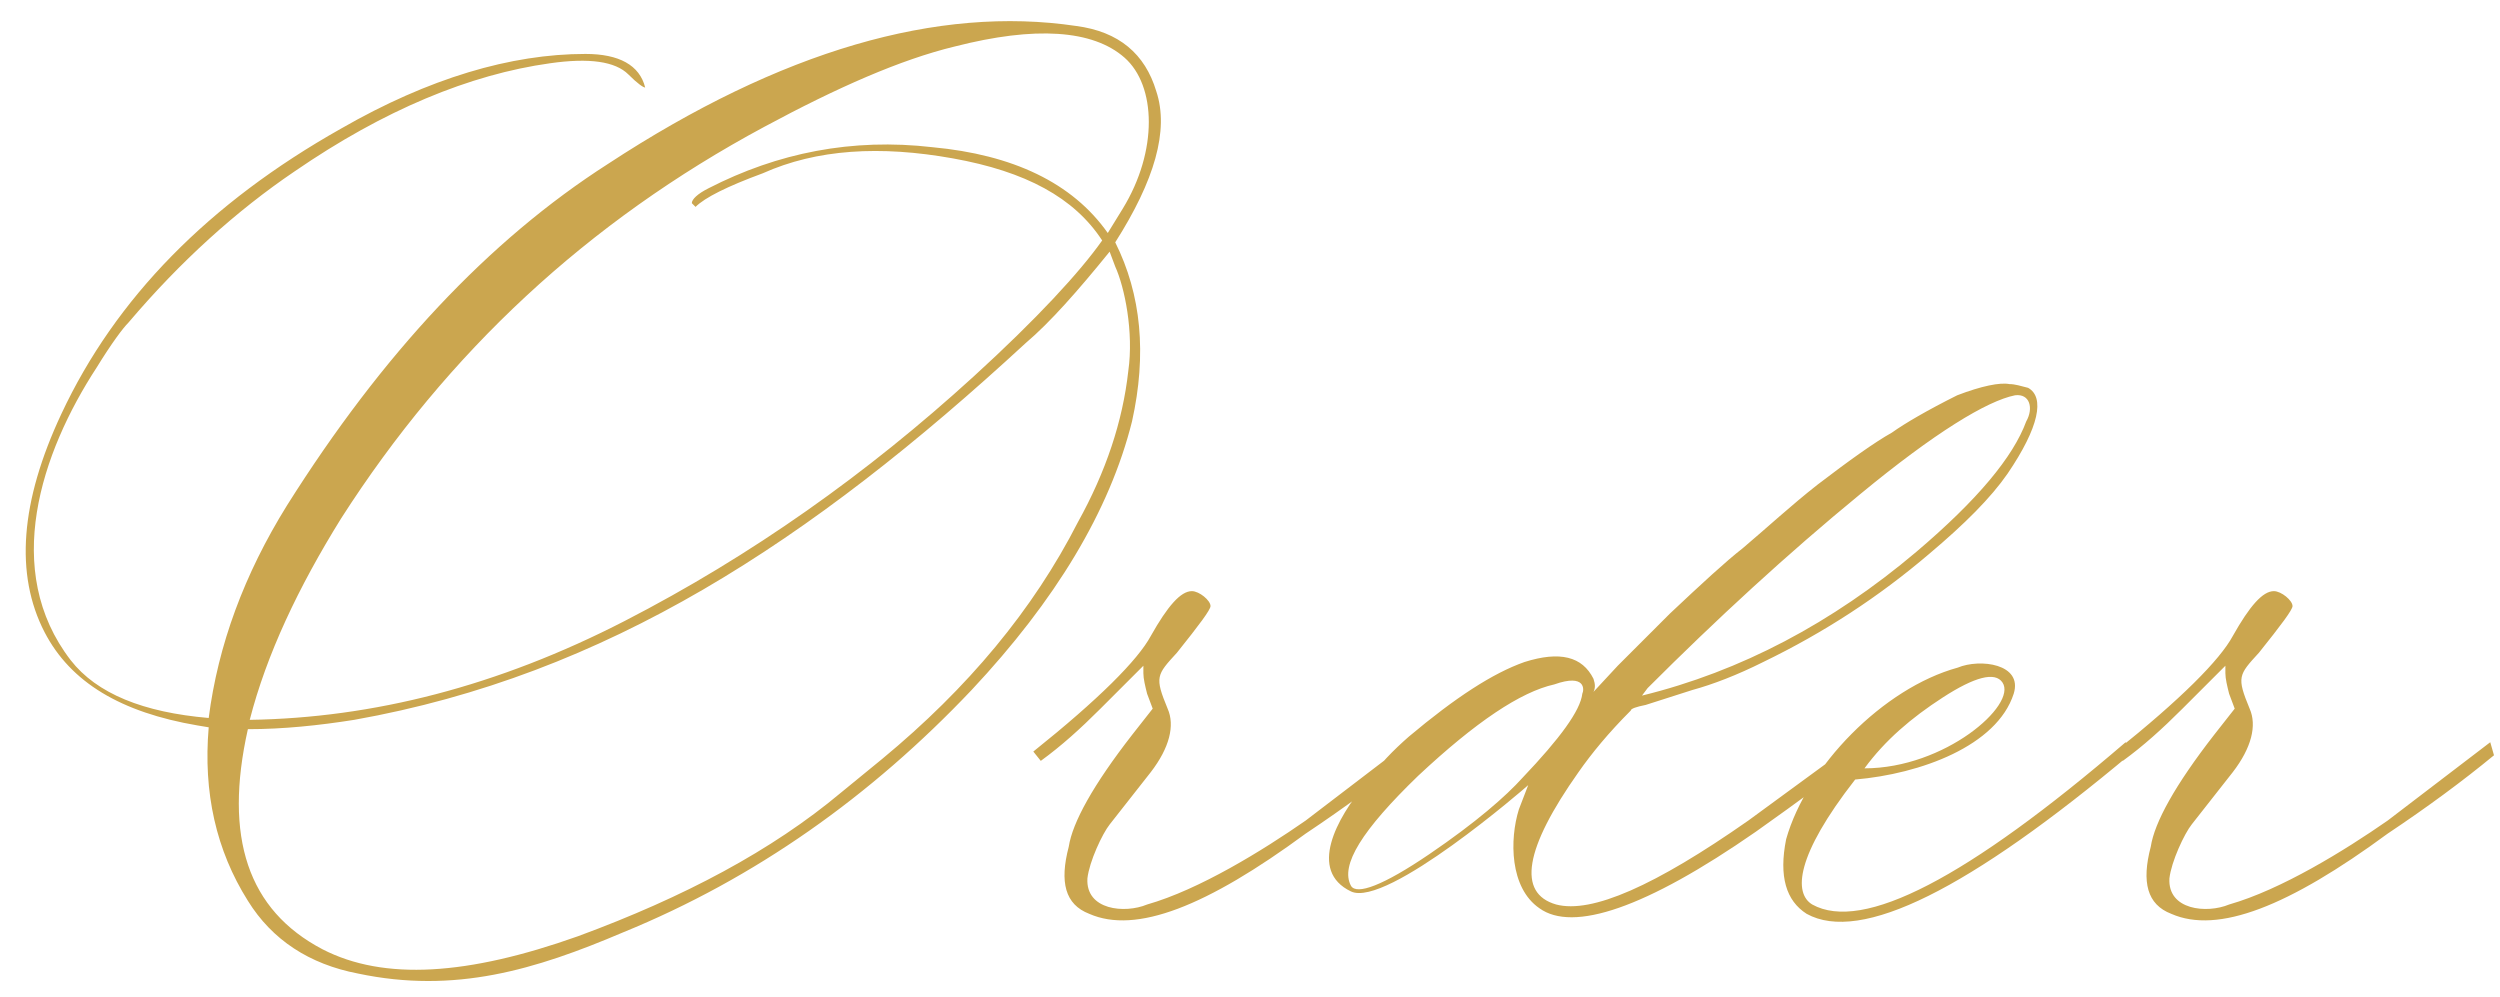 <?xml version="1.0" encoding="UTF-8"?> <svg xmlns="http://www.w3.org/2000/svg" width="386" height="154" viewBox="0 0 386 154" fill="none"><path d="M96.16 143.976C82.624 149.736 70.24 153.48 55.264 150.312C47.776 148.872 42.016 145.128 38.272 139.08C33.376 131.304 31.36 122.376 32.224 112.296L30.496 112.008C18.688 109.992 10.912 105.384 6.88 97.608C2.272 88.68 3.136 77.448 9.472 63.912C17.824 46.056 32.224 31.368 52.672 19.848C66.208 12.072 78.88 8.328 90.4 8.328C95.584 8.328 98.752 10.056 99.616 13.512C99.328 13.512 98.464 12.936 97.024 11.496C95.008 9.48 90.976 8.904 84.928 9.768C72.544 11.496 59.296 16.968 45.472 26.472C36.544 32.52 27.904 40.296 19.84 49.8C18.976 50.664 17.248 52.968 14.944 56.712C6.304 69.96 0.256 88.104 10.912 101.928C14.944 107.112 22.144 109.992 32.224 110.856C33.664 99.624 37.696 88.68 44.32 78.024C59.008 54.696 75.424 37.128 93.856 25.32C120.64 7.752 144.832 0.84 166.144 4.008C172.768 4.872 176.8 8.328 178.528 14.088C180.544 20.136 178.24 27.912 172.192 37.416C176.224 45.48 177.088 54.696 174.784 65.064C171.328 78.888 162.976 92.712 150.016 106.536C134.464 122.952 116.608 135.624 96.16 143.976ZM38.56 111.144C57.568 110.856 76.864 105.96 96.448 95.88C116.032 85.8 133.888 73.128 150.304 58.152C160.096 49.224 166.72 42.024 170.176 37.128C165.856 30.504 158.368 26.472 147.136 24.456C135.904 22.44 126.112 23.016 117.76 26.76C112.288 28.776 108.832 30.504 107.392 31.944L106.816 31.368C106.816 30.792 107.68 29.928 109.408 29.064C120.064 23.592 131.584 21.288 143.968 22.728C156.352 23.88 165.568 28.2 171.04 35.976L173.344 32.232C178.816 23.304 178.528 13.224 173.632 8.904C168.736 4.584 159.808 4.008 147.424 7.176C139.072 9.192 129.28 13.512 118.048 19.56C90.688 34.248 69.088 54.408 52.672 80.04C46.048 90.696 41.152 101.064 38.56 111.144ZM49.792 146.568C59.296 151.464 72.256 150.6 89.248 144.552C105.664 138.504 119.2 131.304 129.856 122.376L136.192 117.192C149.44 106.248 159.52 94.152 166.432 80.616C170.752 72.84 173.344 65.064 174.208 57.288C175.072 51.24 173.632 44.328 172.192 41.16L171.328 38.856C166.432 44.904 162.112 49.8 158.368 52.968C124.96 83.784 93.568 104.232 54.688 111.144C49.216 112.008 43.744 112.584 38.272 112.584C34.528 129.288 38.272 140.52 49.792 146.568ZM168.185 141.096C164.441 139.656 163.577 136.2 165.017 130.728C165.593 126.984 168.761 121.224 174.809 113.448L177.977 109.416L177.113 107.112C176.825 105.96 176.537 104.808 176.537 103.944V102.792L169.913 109.416C166.745 112.584 163.865 115.176 160.697 117.48L159.545 116.04C169.625 107.976 175.673 101.928 177.689 98.184C180.281 93.576 182.297 91.272 184.025 91.272C185.177 91.272 186.905 92.712 186.905 93.576C186.905 94.152 185.177 96.456 181.721 100.776C178.553 104.232 178.265 104.52 180.281 109.416C181.433 112.008 180.569 115.464 177.689 119.208L171.353 127.272C170.201 128.712 168.185 133.032 167.897 135.624C167.609 140.52 173.657 141.096 177.113 139.656C185.177 137.352 194.969 131.304 201.593 126.696L217.433 114.6L218.009 116.616C213.113 120.648 207.641 124.68 201.593 128.712C186.329 139.944 175.385 144.264 168.185 141.096ZM237.683 140.232C233.075 137.064 233.075 129.576 234.515 124.968L235.955 121.224C235.667 121.512 214.067 140.232 208.595 137.64C201.971 134.472 206.291 126.408 210.899 120.936C212.915 118.056 215.219 115.752 217.523 113.736C224.723 107.688 230.483 103.944 235.379 102.216C240.851 100.488 244.307 101.352 246.035 104.808C246.323 105.672 246.323 106.248 246.035 106.824L249.779 102.792L257.843 94.728C262.739 90.12 266.483 86.664 269.075 84.648C272.819 81.48 276.563 78.024 280.595 74.856C285.491 71.112 289.523 68.232 292.115 66.792C294.131 65.352 297.587 63.336 302.195 61.032C305.939 59.592 308.819 59.016 310.259 59.304C311.123 59.304 311.987 59.592 313.139 59.88C315.731 61.32 314.867 65.928 309.971 73.128C307.379 76.872 303.347 80.904 297.875 85.512C290.099 92.136 281.747 97.608 272.243 102.216C268.211 104.232 264.467 105.672 261.299 106.536L254.099 108.84C252.659 109.128 251.795 109.416 251.795 109.704C248.339 113.16 245.747 116.328 243.731 119.208C235.379 131.016 234.227 137.928 240.275 139.656C245.747 141.096 255.539 136.776 269.939 126.696L286.067 114.888L287.507 116.04C283.475 119.496 278.003 123.528 271.091 128.424C254.099 140.232 242.867 143.976 237.683 140.232ZM253.523 107.4C268.787 103.656 282.899 96.168 295.859 85.224C305.363 77.16 310.835 70.536 312.851 65.064C314.003 63.048 313.427 60.744 311.123 61.032C306.803 61.896 298.739 66.792 287.219 76.296C275.987 85.512 265.043 95.592 254.387 106.248L253.523 107.4ZM208.595 136.776C209.459 138.216 213.491 136.776 220.691 131.88C227.891 126.984 232.499 122.952 235.091 120.072C240.851 114.024 244.019 109.704 244.307 107.112C244.595 106.536 244.883 103.944 239.987 105.672C234.803 106.824 227.891 111.432 218.963 119.784C210.323 128.136 206.867 133.608 208.595 136.776ZM328.196 114.6L329.06 116.328C304.004 137.352 287.3 145.704 278.948 141.096C275.78 139.08 274.628 135.336 275.78 129.576C278.948 118.344 290.756 106.248 302.276 103.08C305.732 101.64 312.356 102.504 310.916 107.112C308.324 115.176 296.516 119.496 286.436 120.36C277.22 132.168 276.932 137.928 279.812 139.656C287.588 143.976 303.716 135.624 328.196 114.6ZM309.188 105.384C308.036 103.656 304.868 104.52 299.972 107.688C295.076 110.856 291.044 114.312 287.876 118.632C300.26 118.632 311.492 108.84 309.188 105.384ZM335.247 141.096C331.503 139.656 330.639 136.2 332.079 130.728C332.655 126.984 335.823 121.224 341.871 113.448L345.039 109.416L344.175 107.112C343.887 105.96 343.599 104.808 343.599 103.944V102.792L336.975 109.416C333.807 112.584 330.927 115.176 327.759 117.48L326.607 116.04C336.687 107.976 342.735 101.928 344.751 98.184C347.343 93.576 349.359 91.272 351.087 91.272C352.239 91.272 353.967 92.712 353.967 93.576C353.967 94.152 352.239 96.456 348.783 100.776C345.615 104.232 345.327 104.52 347.343 109.416C348.495 112.008 347.631 115.464 344.751 119.208L338.415 127.272C337.263 128.712 335.247 133.032 334.959 135.624C334.671 140.52 340.719 141.096 344.175 139.656C352.239 137.352 362.031 131.304 368.655 126.696L384.495 114.6L385.071 116.616C380.175 120.648 374.703 124.68 368.655 128.712C353.391 139.944 342.447 144.264 335.247 141.096Z" fill="#CBA64F"></path></svg> 